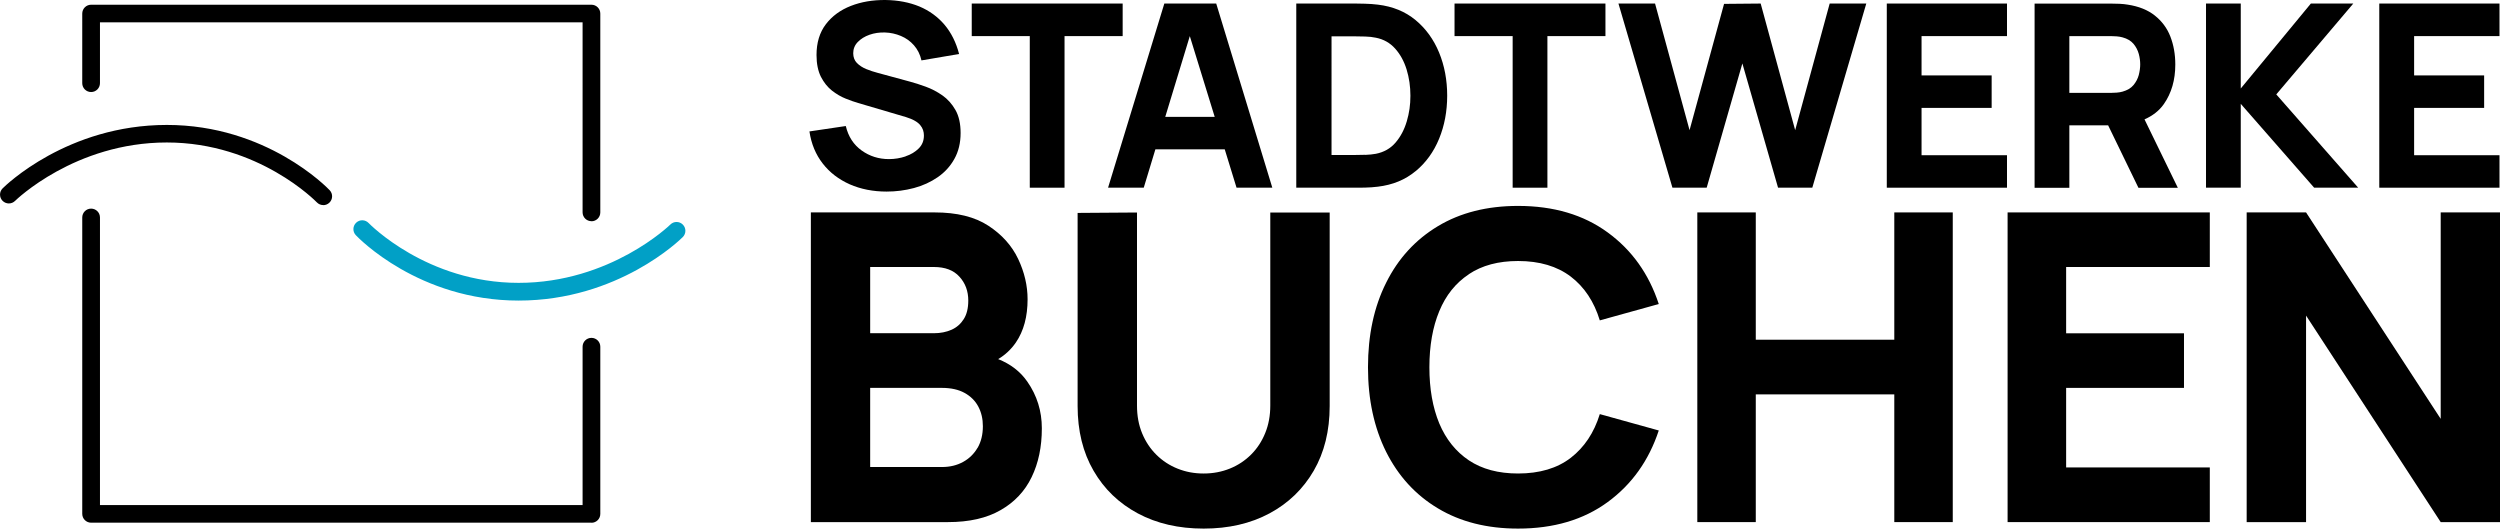 <?xml version="1.0" encoding="UTF-8"?><svg id="Ebene_1" xmlns="http://www.w3.org/2000/svg" viewBox="0 0 296.35 62.65"><defs><style>.cls-1{fill:#01a0c6;}</style></defs><path d="m70.11,61.96H10.8c-.58,0-1.05-.47-1.05-1.05V25.78c0-.58.47-1.05,1.05-1.05s1.05.47,1.05,1.05v34.09h57.21v-18.77c0-.58.47-1.05,1.05-1.05s1.05.47,1.05,1.05v19.82c0,.58-.47,1.05-1.05,1.05Z"/><path d="m70.11,26.22c-.58,0-1.05-.47-1.05-1.05V2.65H11.85v7.21c0,.58-.47,1.05-1.05,1.05s-1.05-.47-1.05-1.05V1.61c0-.58.47-1.05,1.05-1.05h59.31c.58,0,1.05.47,1.05,1.05v23.57c0,.58-.47,1.05-1.05,1.05Z"/><path d="m38.31,24.31c-.28,0-.55-.11-.76-.33-.07-.07-6.88-7.09-17.78-7.09S1.86,23.74,1.79,23.81c-.41.41-1.07.41-1.48,0-.41-.41-.41-1.07,0-1.48.31-.31,7.66-7.52,19.47-7.52s19,7.42,19.3,7.74c.4.42.38,1.08-.04,1.48-.2.19-.46.29-.72.29Z"/><path class="cls-1" d="m61.48,35.63c-11.83,0-19-7.43-19.3-7.75-.4-.42-.38-1.08.04-1.48.42-.4,1.08-.38,1.48.04.07.07,6.88,7.09,17.77,7.09s17.92-6.84,17.99-6.91c.41-.41,1.07-.41,1.48,0,.41.41.41,1.07,0,1.48-.31.31-7.66,7.53-19.47,7.53Z"/><path d="m118.32,42.57c.82-.49,1.53-1.14,2.1-1.97.93-1.36,1.39-3.07,1.39-5.12,0-1.61-.37-3.21-1.12-4.79-.75-1.58-1.93-2.89-3.54-3.94-1.61-1.05-3.73-1.57-6.35-1.57h-14.68v36.71h16.27c2.5,0,4.57-.47,6.22-1.42,1.65-.94,2.88-2.25,3.68-3.91.81-1.67,1.21-3.59,1.21-5.79,0-2.04-.57-3.88-1.72-5.53-.84-1.21-2-2.09-3.45-2.67Zm-15.17-10.92h7.55c1.33,0,2.34.38,3.03,1.15.7.76,1.05,1.71,1.05,2.83,0,.9-.18,1.64-.54,2.2-.36.57-.84.99-1.45,1.26-.61.27-1.31.41-2.09.41h-7.55v-7.85Zm12.73,21.43c-.42.72-.99,1.28-1.72,1.68-.73.4-1.56.6-2.5.6h-8.51v-9.38h8.51c1.07,0,1.97.2,2.69.6.72.4,1.26.94,1.62,1.62.36.68.54,1.45.54,2.32,0,.99-.21,1.84-.62,2.56Z"/><path d="m150.58,48.07c0,1.19-.2,2.28-.6,3.26-.4.99-.96,1.84-1.67,2.55-.71.71-1.55,1.27-2.51,1.66-.96.39-2,.59-3.12.59s-2.11-.19-3.07-.57c-.96-.38-1.8-.93-2.52-1.64-.72-.71-1.29-1.56-1.7-2.55-.41-.99-.61-2.08-.61-3.29v-22.89l-7.04.05v22.89c0,2.94.63,5.5,1.89,7.67,1.26,2.18,3.01,3.86,5.25,5.06s4.84,1.8,7.8,1.8,5.56-.6,7.8-1.8c2.24-1.2,3.99-2.89,5.25-5.06,1.26-2.18,1.89-4.73,1.89-7.67v-22.94h-7.04v22.89Z"/><path d="m174.12,32.5c1.56-1.04,3.5-1.56,5.83-1.56,2.55,0,4.63.62,6.25,1.85,1.61,1.23,2.76,2.96,3.44,5.19l6.99-1.94c-1.17-3.57-3.19-6.4-6.06-8.49-2.86-2.09-6.4-3.14-10.62-3.14-3.67,0-6.84.8-9.5,2.4-2.66,1.6-4.71,3.83-6.14,6.71-1.44,2.87-2.15,6.21-2.15,10.02s.72,7.15,2.15,10.02c1.44,2.87,3.48,5.11,6.14,6.7,2.66,1.6,5.83,2.4,9.5,2.4,4.21,0,7.75-1.04,10.62-3.14,2.86-2.09,4.88-4.92,6.06-8.49l-6.99-1.94c-.68,2.21-1.83,3.93-3.44,5.18-1.61,1.24-3.7,1.86-6.25,1.86-2.33,0-4.27-.52-5.83-1.56-1.55-1.04-2.72-2.5-3.51-4.38-.78-1.89-1.17-4.1-1.17-6.65s.39-4.77,1.17-6.65c.78-1.89,1.95-3.35,3.51-4.38Z"/><polygon points="224.55 40.27 208.13 40.27 208.13 25.18 201.2 25.18 201.2 61.89 208.13 61.89 208.13 46.75 224.55 46.75 224.55 61.89 231.48 61.89 231.48 25.18 224.55 25.18 224.55 40.27"/><polygon points="237.98 61.89 261.95 61.89 261.95 55.41 244.92 55.41 244.92 45.98 258.89 45.98 258.89 39.51 244.92 39.51 244.92 31.65 261.95 31.65 261.95 25.18 237.98 25.18 237.98 61.89"/><polygon points="289.32 25.18 289.32 49.65 273.36 25.18 266.32 25.18 266.32 61.89 273.36 61.89 273.36 37.41 289.32 61.89 296.35 61.89 296.35 25.18 289.32 25.18"/><path d="m107.35,18.54c-.64.21-1.29.32-1.97.32-1.21,0-2.29-.34-3.24-1.02-.95-.68-1.58-1.64-1.88-2.9l-4.31.64c.22,1.48.75,2.75,1.58,3.81.83,1.07,1.9,1.88,3.2,2.46,1.3.57,2.76.86,4.37.86,1.11,0,2.19-.14,3.24-.42,1.05-.28,1.98-.71,2.81-1.28.83-.57,1.49-1.29,1.98-2.17.49-.87.74-1.9.74-3.07,0-1.1-.2-2.01-.61-2.73-.41-.72-.93-1.3-1.56-1.74-.63-.44-1.29-.78-1.98-1.03-.69-.25-1.31-.45-1.88-.6l-3.79-1.03c-.46-.12-.92-.27-1.36-.45-.44-.18-.81-.42-1.11-.72-.29-.3-.44-.69-.44-1.16,0-.51.18-.96.54-1.33.36-.37.82-.66,1.39-.86.57-.2,1.18-.29,1.83-.27.66.02,1.29.16,1.89.41.6.25,1.12.62,1.55,1.11.43.49.73,1.08.89,1.79l4.46-.76c-.35-1.36-.93-2.52-1.73-3.47-.8-.94-1.79-1.66-2.97-2.16C107.8.28,106.46.02,104.95,0c-1.5-.01-2.86.22-4.09.7-1.23.48-2.22,1.2-2.96,2.17-.74.97-1.11,2.19-1.11,3.65,0,1.04.18,1.9.52,2.58.35.68.79,1.23,1.31,1.64.53.41,1.07.73,1.63.95.56.22,1.05.4,1.48.52l5.67,1.67c.42.13.78.28,1.05.44.28.16.49.33.64.52.15.18.26.37.33.58.07.21.1.42.1.64,0,.61-.2,1.12-.61,1.53-.41.41-.93.73-1.57.94Z"/><polygon points="133.08 .42 115.19 .42 115.19 4.28 122.07 4.28 122.07 22.25 126.19 22.25 126.19 4.28 133.08 4.28 133.08 .42"/><path d="m135.58,22.25l1.38-4.55h8.22l1.4,4.55h4.24L144.17.42h-6.15l-6.67,21.83h4.24Zm2.55-8.4l2.91-9.57,2.95,9.57h-5.86Z"/><path d="m167.8,20.3c1.22-1.01,2.15-2.29,2.79-3.85.64-1.56.96-3.26.96-5.11s-.32-3.55-.96-5.11c-.64-1.55-1.57-2.84-2.79-3.85-1.22-1.01-2.71-1.62-4.47-1.83-.5-.06-1.01-.1-1.55-.11-.54-.01-.89-.02-1.06-.02h-7.06v21.83h7.06c.17,0,.53,0,1.06-.01.54-.01,1.05-.05,1.55-.11,1.76-.21,3.25-.82,4.47-1.84Zm-5.97-1.95c-.46.01-.83.02-1.11.02h-2.88V4.31h2.88c.27,0,.64,0,1.11.02.46.01.88.06,1.26.14.92.18,1.68.61,2.29,1.29.61.68,1.06,1.51,1.36,2.48.3.98.45,2.02.45,3.11s-.14,2.05-.43,3.03c-.29.98-.73,1.82-1.33,2.52-.6.7-1.38,1.14-2.33,1.33-.37.07-.79.11-1.26.13Z"/><polygon points="179.31 22.25 183.43 22.25 183.43 4.28 190.31 4.28 190.31 .42 172.42 .42 172.42 4.28 179.31 4.28 179.31 22.25"/><polygon points="206.54 7.52 210.77 22.25 214.83 22.25 221.23 .42 216.89 .42 212.8 15.43 208.71 .42 204.37 .46 200.28 15.43 196.19 .42 191.85 .42 198.25 22.25 202.31 22.25 206.54 7.52"/><polygon points="223.66 22.25 237.91 22.25 237.91 18.4 227.78 18.4 227.78 12.79 236.09 12.79 236.09 8.94 227.78 8.94 227.78 4.28 237.91 4.28 237.91 .42 223.66 .42 223.66 22.25"/><path d="m245.3,14.86h4.6l3.59,7.4h4.67l-3.95-8.11c.95-.42,1.73-1.01,2.29-1.81.91-1.3,1.36-2.86,1.36-4.69,0-1.22-.2-2.33-.59-3.33-.39-1-1.01-1.82-1.84-2.48-.83-.66-1.9-1.09-3.21-1.29-.28-.05-.6-.08-.96-.1-.36-.02-.64-.02-.86-.02h-9.22v21.83h4.12v-7.4Zm0-10.58h4.91c.21,0,.45.01.7.03.25.02.49.06.7.12.56.15.99.41,1.29.76.3.36.51.76.63,1.2.12.44.17.86.17,1.25s-.06.81-.17,1.25c-.12.44-.33.84-.63,1.2-.3.36-.73.61-1.29.77-.21.06-.44.1-.7.12-.25.02-.48.03-.7.03h-4.91v-6.73Z"/><polygon points="279.54 22.25 269.83 11.19 278.96 .42 273.93 .42 265.62 10.49 265.62 .42 261.5 .42 261.5 22.25 265.62 22.25 265.62 12.31 274.32 22.25 279.54 22.25"/><polygon points="296.29 18.4 286.17 18.4 286.17 12.79 294.47 12.79 294.47 8.94 286.17 8.94 286.17 4.28 296.29 4.28 296.29 .42 282.04 .42 282.04 22.25 296.29 22.25 296.29 18.4"/></svg>
